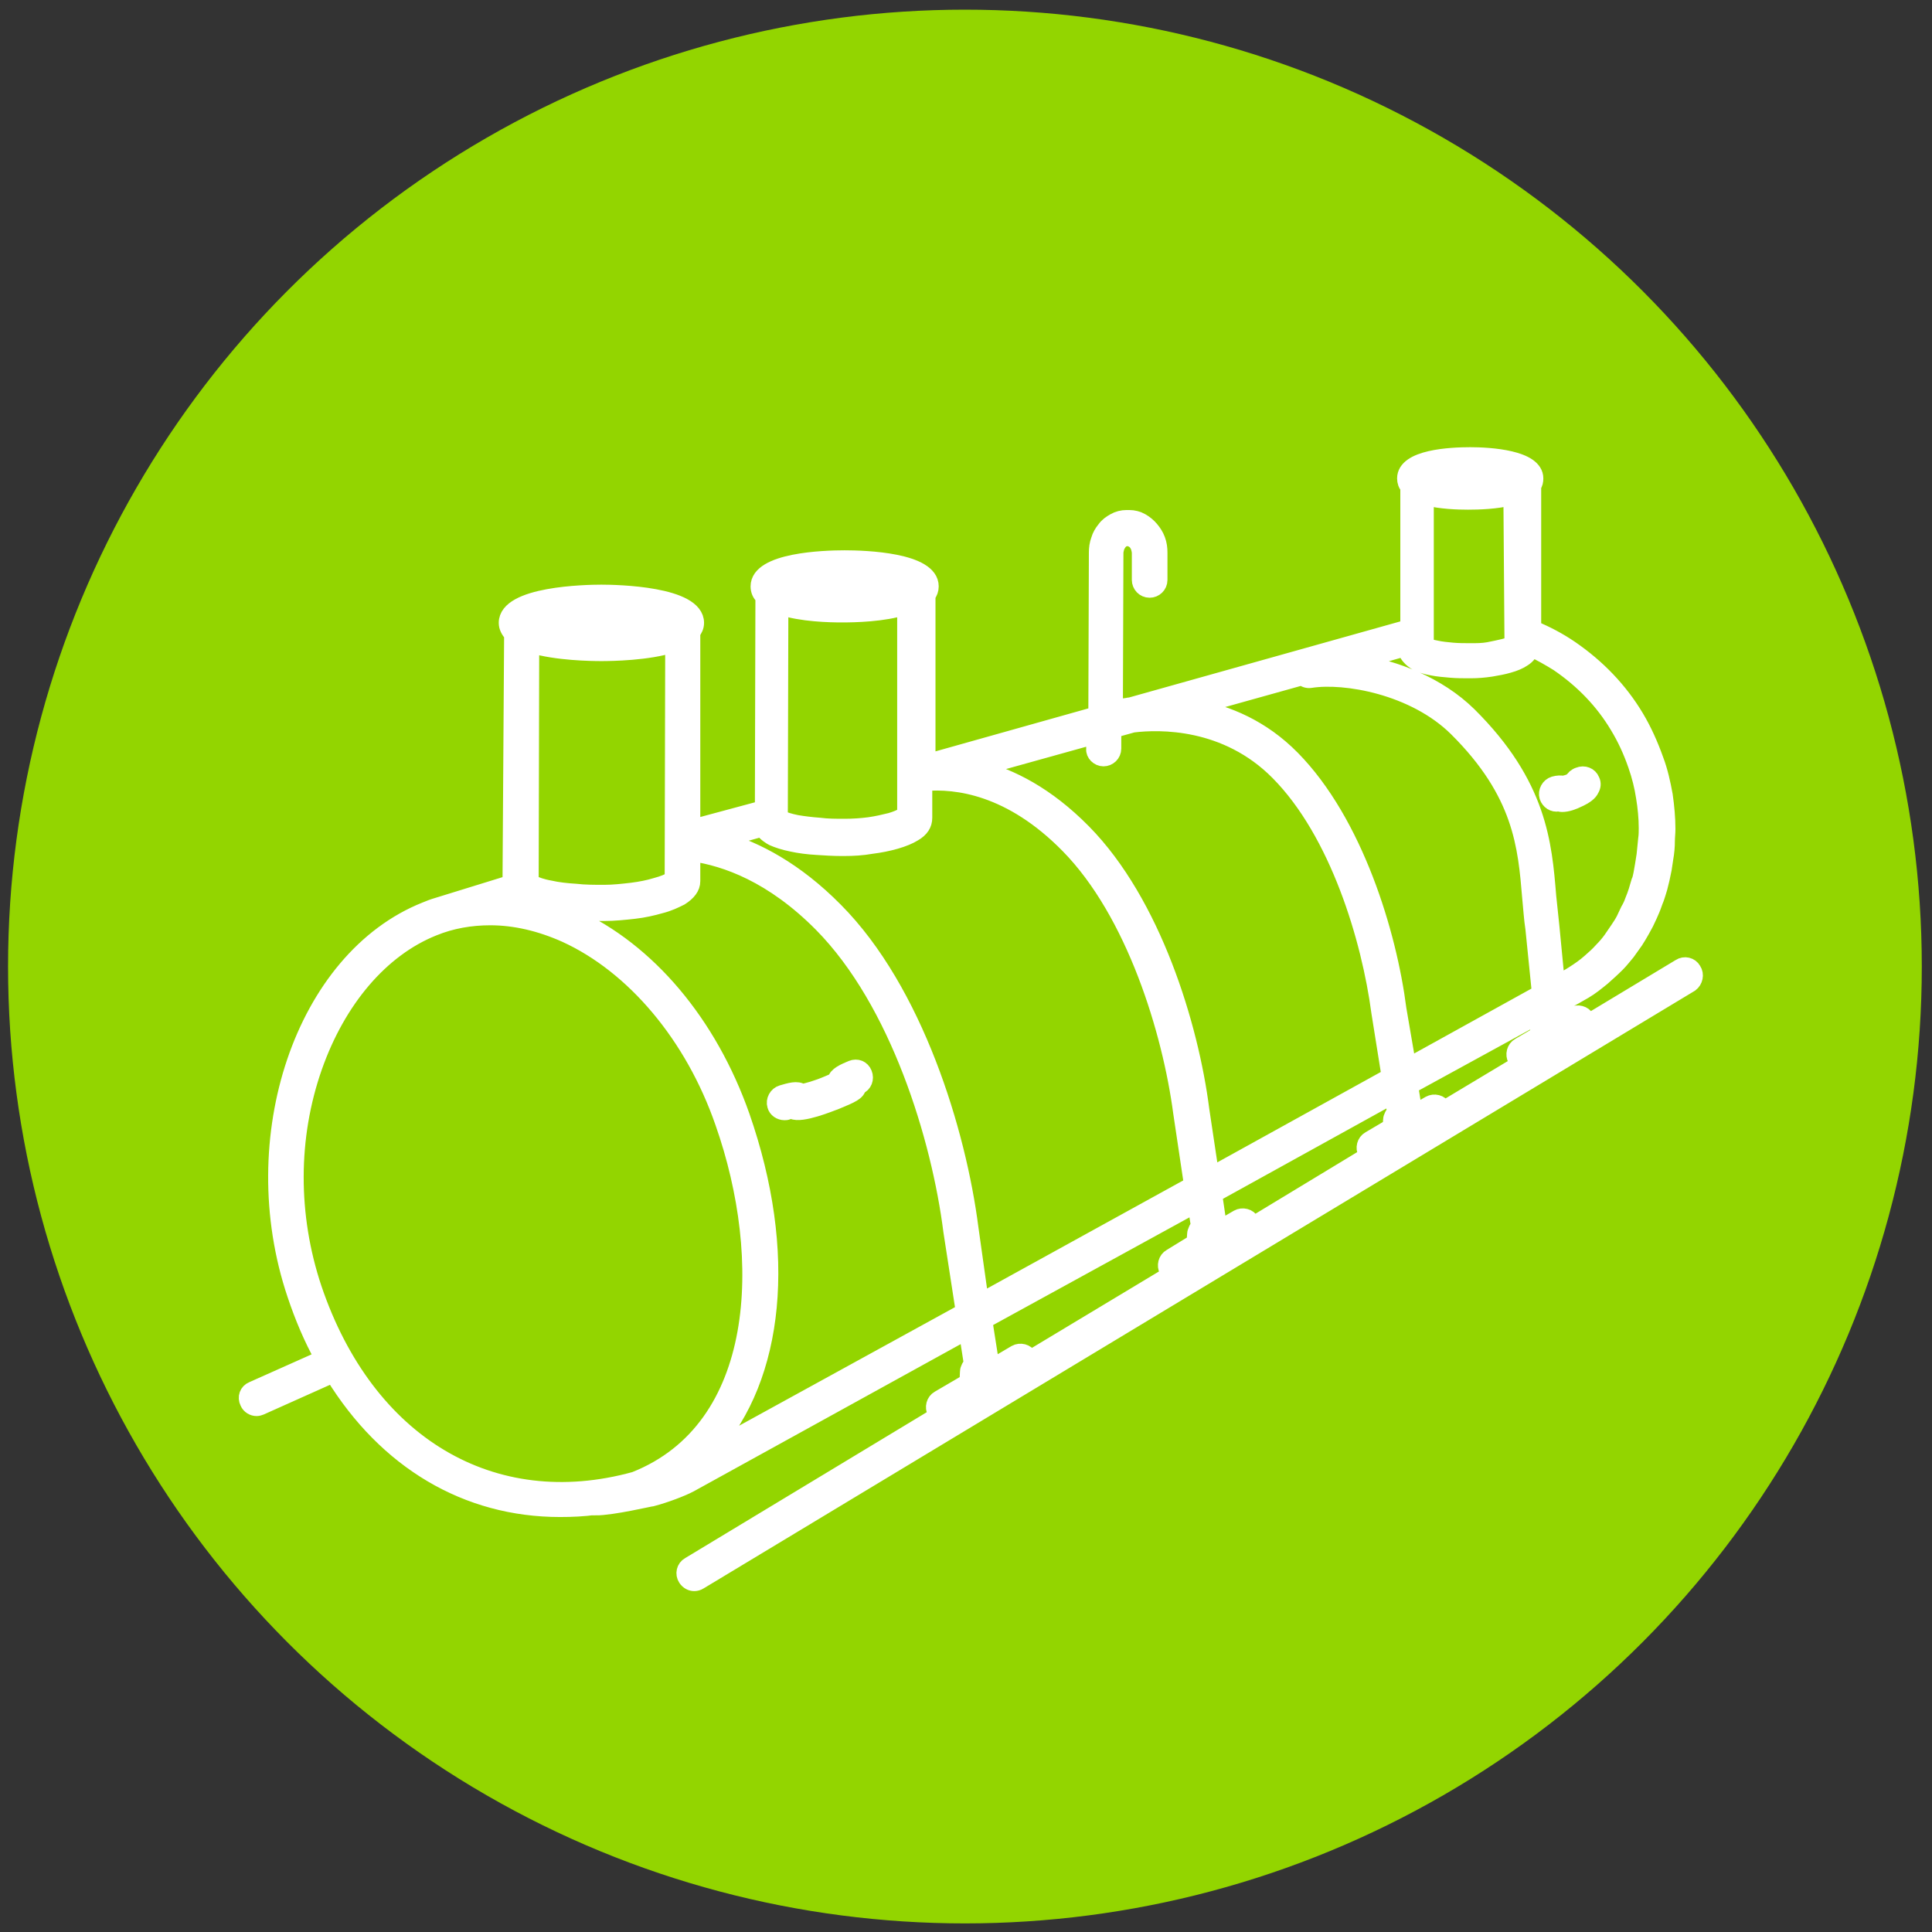 <?xml version="1.0" encoding="utf-8"?>
<!-- Generator: Adobe Illustrator 24.0.2, SVG Export Plug-In . SVG Version: 6.00 Build 0)  -->
<svg version="1.1" xmlns="http://www.w3.org/2000/svg" xmlns:xlink="http://www.w3.org/1999/xlink" x="0px" y="0px"
	 viewBox="0 0 359.8 359.8" style="enable-background:new 0 0 359.8 359.8;" xml:space="preserve">
<rect x="0" y="0" width="359.8" height="359.8" fill="#333333" stroke="none"/>
<style type="text/css">
	.st0{display:none;fill:#3DB3E3;}
	.st1{display:none;fill:#0055B8;}
	.st2{fill:#93D500;}
	.st3{display:none;}
	.st4{display:inline;}
	.st5{fill:#FFFFFF;}
	.st6{display:inline;fill:#FFFFFF;stroke:#FFFFFF;stroke-width:2.835;stroke-miterlimit:10;}
	.st7{fill:#FFFFFF;stroke:#FFFFFF;stroke-width:2.835;stroke-miterlimit:10;}
	.st8{fill:#3DB3E3;}
</style>
<g id="Layer_5">
	<circle class="st0" cx="179.7" cy="180" r="178.2"/>
	<circle class="st1" cx="179.7" cy="180" r="178.2"/>
	<circle class="st2" cx="179.7" cy="180" r="178.2"/>
</g>
<g id="Layer_1" class="st3">
	<g class="st4">
		<path class="st5" d="M195.3,255.6c0-0.5-0.1-1-0.4-1.5l0-0.5l-0.4,0c-0.4-0.4-1-0.7-1.6-0.7c-0.6,0-1.1,0.2-1.6,0.5l-0.6,0l0,0.7
			c-0.3,0.4-0.4,0.8-0.4,1.3c0,1.4,1.1,2.6,2.5,2.6h0c0.7,0,1.3-0.3,1.8-0.7C195,256.9,195.2,256.3,195.3,255.6z"/>
		<path class="st5" d="M215.8,253.7c-0.7,0-1.3,0.3-1.8,0.7c-0.5,0.5-0.7,1.1-0.8,1.8c0,1.4,1.1,2.6,2.5,2.6h0
			c0.7,0,1.3-0.3,1.8-0.7c0.5-0.5,0.7-1.1,0.8-1.8C218.4,254.9,217.3,253.7,215.8,253.7z"/>
		<path class="st5" d="M204.7,240.2c-0.7,0-1.3,0.2-1.8,0.7c-0.5,0.5-0.7,1.1-0.8,1.8c0,1.4,1.1,2.6,2.5,2.6h0
			c0.6,0,1.3-0.2,1.8-0.7c0.5-0.5,0.7-1.1,0.8-1.8C207.2,241.4,206.1,240.3,204.7,240.2z"/>
		<path class="st5" d="M203.9,266.6c-0.7,0-1.3,0.3-1.7,0.7c-0.5,0.5-0.8,1.1-0.8,1.8c0,0.7,0.2,1.3,0.7,1.8
			c0.5,0.5,1.1,0.8,1.8,0.8h0c0.7,0,1.3-0.3,1.7-0.7c0.5-0.5,0.8-1.1,0.8-1.8C206.5,267.8,205.4,266.7,203.9,266.6z"/>
		<path class="st5" d="M196.5,243.8c-0.7,0-1.4,0.3-1.9,0.8c-0.9,0.9-0.9,2.4-0.1,3.4c0.5,0.6,1.2,0.9,1.9,0.9h0
			c0.7,0,1.4-0.3,1.8-0.8c0.9-0.9,0.9-2.4,0.1-3.4C197.9,244.2,197.2,243.8,196.5,243.8z"/>
		<path class="st5" d="M212.3,262.9L212.3,262.9h-0.1c-0.7,0-1.3,0.3-1.8,0.8c-0.9,0.9-0.9,2.4-0.1,3.4c0.5,0.6,1.1,0.9,1.9,0.9h0
			c0.7,0,1.4-0.3,1.8-0.8c0.9-0.9,0.9-2.4,0.1-3.4C213.7,263.3,213,263,212.3,262.9z"/>
		<path class="st5" d="M212.6,249.4L212.6,249.4c0.7,0,1.4-0.3,1.8-0.8c0.8-0.9,0.9-2.2,0.3-3.1l0-0.5l-0.4,0
			c-0.5-0.4-1.1-0.7-1.7-0.7c-0.6,0-1.2,0.2-1.6,0.6h-0.5l0,0.6c-0.6,0.9-0.5,2.1,0.2,3C211.2,249,211.8,249.4,212.6,249.4z"/>
		<path class="st5" d="M196.2,262.5l-0.3,0c-1.4,0-2.5,1.1-2.5,2.5c0,0.7,0.2,1.3,0.7,1.8c0.5,0.5,1.1,0.8,1.8,0.8h0
			c1.4,0,2.5-1.1,2.5-2.5c0-0.7-0.2-1.3-0.7-1.8C197.3,262.9,196.8,262.6,196.2,262.5z"/>
		<path class="st5" d="M131.9,94.9c-0.9-1-1.9-1.1-2.2-1.2c-0.1,0-0.2,0-0.4,0l0-0.3l-1.8,0l-0.2,0c-0.1,0-0.6,0.1-1.2,0.4
			c-0.2,0.1-0.4,0.2-0.6,0.4c-0.8,0.6-1.3,1.3-1.6,2.3c0,0.1-0.1,0.2-0.1,0.3c0,0.1-0.1,0.2-0.1,0.3c0,0.1,0,0.2-0.1,0.3
			c-0.1,0.4-0.1,0.7-0.1,1.1c0,0.4,0,0.9,0.1,1.2c0,0.2,0.1,0.4,0.2,0.6c0.1,0.2,0.1,0.4,0.2,0.6c0.1,0.2,0.1,0.3,0.2,0.5
			c0.1,0.2,0.2,0.3,0.3,0.5c0.1,0.1,0.1,0.2,0.2,0.3c0.2,0.2,0.4,0.4,0.5,0.5c0.1,0.1,0.3,0.2,0.4,0.3c0.1,0.1,0.2,0.1,0.4,0.2
			c0.8,0.4,1.4,0.4,1.6,0.4l1.2,0l0.7,0.1l0,0.1l1-0.1l1.1-0.5c0.3-0.3,0.5-0.6,0.7-0.8c0.3-0.5,0.5-1,0.6-1.6
			c0.2-0.6,0.3-1.2,0.3-1.7C133.4,96.9,132.6,95.6,131.9,94.9z"/>
	</g>
	<g class="st4">
		<path class="st5" d="M204.3,232.5l-0.2,0h0h0c-11.8,0-21.5,10.4-21.6,23.2c-0.1,6.2,2.1,12,6.1,16.4c4.1,4.5,9.5,7.1,15.3,7.1
			l0.2,0c11.8,0,21.5-10.4,21.6-23.2c0.1-6.2-2.1-12-6.1-16.4C215.6,235.1,210.1,232.6,204.3,232.5z M204,275.5c0,0-0.1,0-0.1,0
			c-9.8-0.1-17.7-8.9-17.7-19.7c0.1-10.8,8.1-19.4,17.9-19.4c0,0,0.1,0,0.1,0c9.8,0.1,17.7,8.9,17.7,19.7
			C221.8,266.8,213.8,275.5,204,275.5z"/>
		<path class="st5" d="M266,293.8c-0.8-1.4-1.9-1.8-1.9-1.8s-0.1,0-0.2,0l0.1,0c0,0-0.1,0-0.3,0c-0.1,0-0.3,0-0.4,0l0,0l-6.5-0.8
			l0.2-0.5l-0.2-14.6l0-0.4l-0.6-1.7l-5.6-182.9l0-0.5l-0.2-0.4l0-0.1c-0.2-0.5-0.6-1-1.2-1.5c-0.6-0.8-1.3-1.5-2.1-2.2
			c-1.2-1.1-2.4-2.1-3.6-3.1c-1.8-1.4-3.8-2.8-5.9-4.1c-9.9-6.3-26-13.3-49.8-14.3v-0.6c2.5-0.9,3-2.3,3-3.3v-0.7l0,0
			c0-0.6-0.2-1.4-1.1-2.2c-0.2-0.7-0.7-1.6-2.1-2.3c-0.2-0.4-0.7-1-1.8-1.6c-1-0.6-2.6-0.9-4.2-0.9c-1.6,0-3.2,0.3-4.2,0.9
			c-1.1,0.6-1.6,1.1-1.8,1.6c-1.3,0.7-1.9,1.5-2.1,2.2c-0.9,0.8-1.1,1.6-1.1,2.2V61c0,1,0.6,2.4,3.1,3.3l0,0.6
			c-5.5,0.2-10.8,0.8-15.9,1.7l0-2c1.9-1,2.9-2.2,3-3.7c0-0.2,0-0.3,0-0.5c0-0.7-0.1-1.8-1.1-2.9c-0.4-0.4-0.8-0.8-1.3-1.1V56
			l-0.3-0.5c-0.7-1.1-3.2-2.1-3.3-2.1c-2.1-0.9-4.9-1.9-10.2-2c-6.5-0.2-9.8,1.1-12,2.2c-2.2,1.2-2.5,1.7-2.6,2l-0.1,0.2
			c-1.1,0.9-1.8,1.9-1.9,3.1c0,0.1,0,0.2,0,0.4c0,0,0,0,0,0c-0.1,1.1,0.3,2.7,2.5,4.2l-0.3,12.2c-9.8,5.1-15.4,10.4-17.6,12.8
			c-0.8,0.6-1.2,1.2-1.4,1.9l-0.2,0.3l-5.3,183l-0.9,1.6l-0.5,15.8l0.6,0.7c0.8,0.8,1.5,1.4,2.2,1.9c0.7,0.5,1.4,1,2.2,1.4
			c1.4,0.8,2.9,1.5,4.6,2.2c1.6,0.6,3.2,1.2,4.6,1.6c1.1,0.3,2.1,0.6,3.1,0.8c0.5,0.1,1,0.2,1.5,0.4c6.8,1.8,13.7,2.7,19,3.3
			c6.7,0.7,13.3,1,19,1.2c6.2,0.2,12.3,0.3,19,0.3c2,0,3.9,0,5.9,0c1.3,0,2.6,0,3.9,0c3,0,6.1,0,9.2-0.1c7.6-0.3,13.5-0.6,19-1.2
			c7-0.7,12.5-1.6,17.7-3c1.8,1.2,3.8,1.9,5.2,2.1l1.2,0.2l0.1,0l0.1,0l17.2,2.2l0,0c0,0,0.1,0,0.1,0c0.4,0,1.2-0.1,1.9-0.5
			c0.9-0.5,2.4-1.8,3.1-4.3C267.3,297.3,266.8,295.1,266,293.8z M244.9,288.2l-0.1-5.9c2.1-0.6,3.3-1.2,3.3-1.2
			c2-0.9,3.5-1.8,4.6-2.7l0.3,11.6c-0.2,0.2-0.4,0.4-0.6,0.5l-6.4-0.7l-0.1,0l-0.1,0l-0.6,0c-0.4-0.3-0.4-0.9-0.4-0.9l0,0l0,0l0-0.5
			L244.9,288.2L244.9,288.2z M240.4,103.4l0-2.7l0,0l0,0c-0.3-7.3-4.6-8.5-7.2-8.5l-0.1,0l-0.1,0c-0.3,0-1.4,0.1-1.6,0.1l-0.1,0
			l-0.1,0l-1.1,0.1l0,0l0,0l-2.6,0.4l-1.3,0.2l-0.6,0.6c-0.2,0.1-0.4,0.3-0.5,0.5c-0.2,0.2-0.5,0.5-0.7,0.9c-0.8,1.4-1.1,3-0.9,5.1
			c0.2,2,0.5,3.1,1.3,4.2l0.1,0.2l0.2,0.2c0.5,0.6,0.8,0.8,0.9,0.9c0.3,0.2,0.8,0.6,1.6,0.8l3.9,175.6c-7.9,1.3-21,2.7-49.7,2.7
			c0,0,0,0-0.1,0c-40.3,0-53-3.8-59.8-5.8c-0.6-0.2-1.1-0.3-1.7-0.5c-5.9-1.7-8-3.7-8.6-4.5l5-181.8c0.2-0.3,0.4-0.5,0.7-0.7
			c2.9-1.7,15.1-6,64.4-6c51.1,0,62.4,4.7,64.8,6.2c0.1,0.2,0.3,0.3,0.4,0.4l5.3,182.1c-0.4,0.7-1.8,2.3-5.5,3.9
			c0,0-0.7,0.3-1.8,0.7l-4.2-173.7l0-1.1L240.4,103.4L240.4,103.4z M179.3,62.2c0.5-0.1,1.3-0.2,2.3-0.2c1,0,1.8,0.1,2.3,0.2v1.3
			c-1.6,0-3.1,0-4.7,0L179.3,62.2z M136.1,60.3c0.1-0.1,0.3-0.2,0.6-0.3c1.5-0.7,4.1-1.7,9.6-1.5c4.4,0.1,6.6,0.9,8.3,1.5
			c0.5,0.2,0.9,0.4,1.2,0.6v3.4l0.1,7.5c-0.1,0.1-0.2,0.2-0.4,0.3c-4.5,2.8-16.3,5.2-19.9,5.4c0,0,0,0,0,0L136.1,60.3z M135.9,80.9
			c4.1-0.2,16.5-2.7,21.7-6c1.7-1.1,2.1-2.6,2.1-2.9l0-0.2l0-1.4l1.8-0.3l2.3-0.3c5.8-0.8,11.8-1.3,18-1.3c0,0,0,0,0.1,0
			c6.2,0,12.2,0.4,18,1.3l0.8,0.1c0.5,0.1,1,0.1,1.4,0.2l2.3,0.4l4.2,0.9c0.9,0.2,1.7,0.4,2.5,0.6c0.2,0.1,0.4,0.1,0.6,0.2
			c12.7,3.4,21.7,8.5,27.4,12.7c-11.4-2.4-31.1-3.7-57.5-3.7c-26.3,0-45.9,1.3-57.3,3.7c1.7-1.2,3.5-2.4,5.6-3.6
			c0.8-0.5,1.6-0.9,2.5-1.4c0.5,0.5,1.3,1,3,1C135.5,80.9,135.7,80.9,135.9,80.9z M219.4,300c-5.5,0.5-11.2,0.9-18.8,1.1
			c-4.3,0.2-8.7,0.1-12.9,0.1c-2,0-4,0-5.9,0c-6.7,0-12.7-0.1-18.8-0.3c-5.6-0.2-12.2-0.5-18.8-1.2c-5.1-0.5-11.9-1.4-18.4-3.2
			c-0.5-0.1-1.1-0.3-1.6-0.4c-1-0.2-1.9-0.5-2.9-0.8c-1.3-0.4-2.9-0.9-4.4-1.5c-1.5-0.6-2.9-1.3-4.1-2c-0.6-0.4-1.3-0.8-1.9-1.2
			c-0.5-0.4-0.9-0.7-1.2-1l0.4-12.1c1.6,1.3,4.4,2.9,8.9,4.2c0.5,0.1,1,0.3,1.6,0.5c7,2.1,20.1,6,60.9,6c0,0,0,0,0.1,0
			c28.3,0,41.7-1.4,49.8-2.7l0.1,3l0,0.1l0,0.1l0,0.3c0,3.7,1,6.5,2.6,8.6C229.8,298.7,225.1,299.4,219.4,300z M258.2,297.4
			c-0.4,1.5-0.3,2.7-0.2,3.7l-13.4-1.7l-1.2-0.2c0,0-1.9-0.3-3.9-1.6l-0.3-1.2c-0.3,0.1-0.5,0.2-0.8,0.2c-1.6-1.5-3-3.9-2.9-7.6
			l0-0.5l-4.1-183.4l0-2.9l-2.7,0.3c-0.1,0-0.1,0-0.3-0.2c-0.1-0.1-0.2-0.2-0.3-0.3c-0.3-0.4-0.5-0.9-0.6-2.4
			c-0.2-1.6,0.1-2.4,0.4-2.9c0.1-0.1,0.1-0.1,0.2-0.2c0,0,0.1-0.1,0.1-0.1l2.6-0.4l1.1-0.1c0.2,0,1.2-0.1,1.5-0.1
			c2.8,0.1,3.4,2.1,3.5,4.9l0,2.7l0,1.2l4.5,183.6l0,0.5c0,0-0.1,3.8,3.4,4.7l1.1,0.1l13.4,1.6C258.7,295.8,258.4,296.5,258.2,297.4
			z"/>
	</g>
</g>
<g id="Layer_1_copy" class="st3">
	<path id="Cover_Outline_1_" class="st6" d="M204.1,236.3c0,0,0.1,0,0.1,0c9.8,0.1,17.7,8.9,17.7,19.7c-0.1,10.8-8.1,19.4-17.9,19.4
		c0,0-0.1,0-0.1,0c-9.8-0.1-17.7-8.9-17.7-19.7C186.3,245,194.3,236.3,204.1,236.3 M204.1,232.5L204.1,232.5L204.1,232.5
		c-11.8,0-21.5,10.4-21.7,23.2c-0.1,6.2,2.1,12,6.1,16.4c4.1,4.5,9.5,7.1,15.3,7.1l0.2,0c11.8,0,21.5-10.4,21.6-23.2
		c0.1-6.2-2.1-12-6.1-16.4c-4.1-4.5-9.5-7.1-15.3-7.1L204.1,232.5L204.1,232.5z"/>
	<path class="st6" d="M267.6,299.9l-17.1-2.2l-1.3-0.2c-0.1,0-0.5-0.1-1-0.3c2.2-1.1,5.2-2.5,6.1-3.2c0.6-0.5,1.4-1.1,2.2-2l0.2-0.3
		l0.3-1l-0.2-14.6l0-0.4l-0.6-1.7l-5.6-182.9l0-0.5l-0.2-0.4l0-0.1c-0.2-0.5-0.6-1-1.2-1.5c-0.6-0.8-1.3-1.5-2.1-2.2
		c-1.2-1.1-2.4-2.1-3.6-3.1c-1.8-1.4-3.8-2.8-5.9-4.1c-9.5-6-24.7-12.7-46.8-14.2l0-0.6c0-0.8-0.3-1.9-1.9-2.8
		c-0.3-0.2-0.7-0.4-1.1-0.5l0-0.3c0-0.4,0-1.3-2-2.3c-1-0.6-2.6-0.9-4.2-0.9c-1.6,0-3.2,0.3-4.2,0.9c-2,1-2,1.9-2,2.3l0,0.3
		c-0.4,0.2-0.8,0.3-1.1,0.5c-1.6,0.9-1.9,2-1.9,2.8V65c-4.4,0.3-8.7,0.8-12.8,1.5l0-2c1.9-1,2.9-2.2,3-3.7c0.1-0.7-0.1-1.8-1-2.9
		c-0.4-0.4-0.9-0.8-1.4-1.2V56l-0.3-0.5c-0.7-1.1-3.2-2.1-3.3-2.1c-2.1-0.9-4.9-1.9-10.2-2c-6.5-0.2-9.8,1.1-12,2.2
		c-2.2,1.2-2.5,1.7-2.6,2l-0.2,0.4v0.4c-1.1,0.8-1.7,1.8-1.9,3c-0.1,1.1,0.3,2.7,2.5,4.1l-0.3,12.2c-9.8,5.1-15.4,10.4-17.6,12.8
		c-0.8,0.6-1.2,1.2-1.4,1.9l-0.2,0.3l-5.3,183l-0.9,1.6l-0.5,15.8l0.6,0.7c0.8,0.8,1.5,1.4,2.2,1.9c0.7,0.5,1.4,1,2.2,1.4
		c1.4,0.8,2.9,1.5,4.6,2.2c1.6,0.6,3.2,1.2,4.6,1.6c1.1,0.3,2.1,0.6,3.1,0.8c0.5,0.1,1,0.2,1.5,0.4c6.8,1.8,13.7,2.7,19,3.3
		c6.7,0.7,13.3,1,19,1.2c6.2,0.2,12.3,0.3,19,0.3c2,0,3.9,0,5.9,0c1.3,0,2.6,0,3.9,0c3,0,6.1,0,9.2-0.1c7.6-0.3,13.5-0.6,19-1.2
		c7.4-0.7,13.1-1.7,18.6-3.2c0.4-0.1,2.7-0.8,5.2-1.6c1.7,1.3,3.6,2,5,2.2l1.2,0.2c0,0,0.1,0,0.1,0l17.2,2.2c0.1,0,0.2,0,0.2,0
		c0.9,0,1.8-0.7,1.9-1.6C269.3,301,268.6,300,267.6,299.9z M244.5,294.7c-1-1.2-1.8-3-1.7-5.6c0-0.1,0-0.1,0-0.2l0-0.4l-0.1-5.6
		l2.3-0.7c1.7-0.5,4.6-1.6,6.3-2.7c0.5-0.3,1-0.7,1.4-1l0.3,11.6c-0.3,0.3-0.6,0.5-1,0.8C251.3,291.4,247.3,293.4,244.5,294.7z
		 M157.5,74.9c1.7-1.1,2.1-2.6,2.1-2.9l0-1.6l1.8-0.3l2.3-0.3c4-0.6,8.2-1,12.4-1.1c0,0,0.1,0,0.1,0c1.8-0.1,3.6-0.1,5.4-0.1
		c0,0,0,0,0.1,0c1.7,0,3.3,0,5,0.1c0,0,0.2,0,0.3,0c4.3,0.2,8.6,0.6,12.7,1.2l0.8,0.1c0.5,0.1,1,0.1,1.4,0.2l2.3,0.4l4.2,0.9
		c0.9,0.2,1.7,0.4,2.5,0.6c0.2,0.1,0.4,0.1,0.6,0.2c12.7,3.4,21.7,8.5,27.4,12.7c-11.4-2.4-31.1-3.7-57.5-3.7
		c-26.3,0-45.9,1.3-57.3,3.7c1.7-1.2,3.5-2.4,5.6-3.6c0.8-0.5,3.8-0.4,5.5-0.4c0.2,0,0.3,0,0.5,0C139.9,80.7,152.4,78.2,157.5,74.9z
		 M146.5,57.4c4.2,0.2,7.2,0.8,9.3,1.5v5.1l0.1,7.5c-0.1,0.1-0.2,0.2-0.4,0.3c-4.5,2.8-16.3,5.2-19.9,5.4c0,0,0,0,0,0l0.3-13.2
		l0.1-5.5C138.2,57.7,141.7,57.2,146.5,57.4z M116.5,91.8c0.2-0.3,0.4-0.5,0.7-0.7c2.9-1.7,15.1-6,64.4-6c51.1,0,62.4,4.7,64.8,6.2
		c0.1,0.2,0.3,0.3,0.4,0.4l5.3,182.1c-0.3,0.5-1.1,1.4-2.8,2.5c-1.3,0.8-3.8,1.9-5.3,2.3l-1.4,0.4l-3.9-172.5l0-2.7
		c-0.1-1.4-0.2-5.7-5.2-6.5c-0.1,0-0.5,0-2.5,0.2c-1,0.1-1.8,1-1.7,2.1c0.1,1,1,1.8,2.1,1.7c0.7-0.1,1.6-0.1,1.9-0.1
		c1.1,0.2,1.7,0.5,1.8,2.8l0,2.7l3.9,173.5c-1.5,0.4-6,1.4-6.5,1.5c-9,1.5-21.4,2.9-50.7,2.9c0,0,0,0-0.1,0c-40.3,0-53-3.8-59.8-5.8
		c-0.6-0.2-1.1-0.3-1.7-0.5c-5.8-1.7-7.9-3.7-8.6-4.5L116.5,91.8z M237.4,296.8c-5.3,1.4-10.8,2.4-18,3.1
		c-5.5,0.5-11.2,0.9-18.8,1.1c-4.3,0.2-8.7,0.1-12.9,0.1c-2,0-4,0-5.9,0c-6.7,0-12.7-0.1-18.8-0.3c-5.6-0.2-12.2-0.5-18.8-1.2
		c-5.1-0.5-11.9-1.4-18.4-3.2c-0.5-0.1-1.1-0.3-1.6-0.4c-1-0.2-1.9-0.5-2.9-0.8c-1.3-0.4-2.9-0.9-4.4-1.5c-1.5-0.6-2.9-1.3-4.1-2
		c-0.6-0.4-1.3-0.8-1.9-1.2c-0.5-0.4-0.9-0.7-1.2-1l0.4-12.1c1.6,1.3,4.4,2.9,8.9,4.2c0.5,0.1,1,0.3,1.6,0.5c7,2.1,20.1,6,60.9,6
		c0,0,0,0,0.1,0c29.5,0,42.1-1.4,51.3-3c0.6-0.1,4-0.9,5.9-1.4l0.1,4.7c0,0,0,0.1,0,0.1l0,0.4c0,2.8,0.7,5,1.7,6.7
		C239.2,296.3,237.7,296.8,237.4,296.8z"/>
	<g class="st4">
		<path class="st7" d="M196.1,246.1c0.1-0.1,0.1-0.1,0.2-0.1l-0.1-1.3c-0.4,0-0.8,0.2-1.1,0.5c-0.6,0.6-0.6,1.6-0.1,2.2
			c0.3,0.4,0.8,0.6,1.3,0.6c0,0,0,0,0,0l0-1.3c-0.1,0-0.2-0.1-0.3-0.1C196,246.5,196,246.2,196.1,246.1z"/>
		<path class="st7" d="M196.4,244.7l0,1.3c0.1,0,0.2,0.1,0.3,0.1c0.1,0.2,0.1,0.4,0,0.6c-0.1,0.1-0.2,0.1-0.3,0.1c0,0,0,0,0,0
			c0,0,0,0,0,0l0,1.3c0,0,0,0,0,0c0.5,0,0.9-0.2,1.3-0.6c0.6-0.6,0.6-1.6,0.1-2.2C197.4,244.9,197,244.7,196.4,244.7z"/>
		<path class="st7" d="M204,267.5l0,1.3c0.2,0,0.4,0.2,0.4,0.4c0,0.1,0,0.2-0.1,0.3c-0.1,0.1-0.2,0.1-0.2,0.1v1.3
			c0.5,0,0.9-0.2,1.2-0.5c0.3-0.3,0.5-0.7,0.5-1.2c0-0.4-0.2-0.9-0.5-1.2C204.9,267.7,204.5,267.5,204,267.5z"/>
		<path class="st7" d="M213.9,248c0.2-0.2,0.4-0.5,0.4-0.8h-1.5c-0.1,0-0.1,0.1-0.2,0.1l0,1.3C213.2,248.5,213.6,248.3,213.9,248z"
			/>
		<path class="st7" d="M203.6,269.2c0-0.1,0-0.2,0.1-0.3c0.1-0.1,0.1-0.1,0.2-0.1l-0.1-1.3c-0.4,0-0.8,0.2-1.1,0.5
			c-0.3,0.3-0.5,0.7-0.5,1.2c0,0.9,0.7,1.7,1.7,1.8l0-1.1l0-0.2C203.7,269.6,203.6,269.4,203.6,269.2z"/>
		<path class="st7" d="M195.8,263.3c-0.9,0-1.7,0.7-1.7,1.6c0,0.5,0.2,0.9,0.5,1.2c0.3,0.3,0.6,0.5,1,0.5l0.1-1.3
			c-0.1,0-0.1,0-0.2-0.1c-0.1-0.1-0.1-0.2-0.1-0.3c0-0.2,0.2-0.4,0.4-0.4c0,0,0,0,0,0h0l0,0v0l0,0c0.1,0,0.2,0.1,0.2,0.1
			c0.1,0.1,0.1,0.2,0.1,0.3c0,0.2-0.2,0.4-0.4,0.4l0,0.1l0.2,1.2c0.8-0.1,1.4-0.8,1.5-1.6c0-0.4-0.1-0.9-0.5-1.2
			C196.8,263.5,196.3,263.3,195.8,263.3z"/>
		<path class="st7" d="M191,255.9c0.1,0.7,0.8,1.3,1.6,1.4l0.1-1.3c-0.1,0-0.1,0-0.2-0.1H191z"/>
		<polygon class="st7" points="212.6,247.3 212.6,247.3 212.6,247.3 212.6,247.4 		"/>
		<path class="st7" d="M192.7,256v1.3c0.5,0,0.9-0.2,1.2-0.5c0.2-0.2,0.4-0.5,0.5-0.9H193C192.9,255.9,192.8,256,192.7,256z"/>
		<path class="st7" d="M215.9,254.5l0,1.3c0.2,0,0.4,0.2,0.4,0.4c0,0.1,0,0.2-0.1,0.3c-0.1,0.1-0.2,0.1-0.3,0.1l0,1.3
			c0.5,0,0.9-0.2,1.2-0.5c0.3-0.3,0.5-0.7,0.5-1.2C217.6,255.3,216.8,254.5,215.9,254.5z"/>
		<path class="st7" d="M210.9,266.6c0.3,0.3,0.7,0.5,1.1,0.6l0.2-1.3c-0.1,0-0.2-0.1-0.3-0.1c-0.1-0.2-0.1-0.4,0-0.6
			c0.1-0.1,0.2-0.1,0.3-0.1c0,0,0,0,0,0h0c0,0,0,0,0,0v-1.3c-0.5,0-1,0.2-1.3,0.6C210.4,265,210.4,265.9,210.9,266.6z"/>
		<path class="st7" d="M212.3,263.8l0,1.3c0.1,0,0.2,0.1,0.3,0.1c0.1,0.2,0.1,0.4,0,0.6c-0.1,0.1-0.2,0.1-0.3,0.1l0,1.3
			c0.5,0,0.9-0.2,1.2-0.6c0.6-0.6,0.6-1.6,0.1-2.2C213.3,264,212.8,263.8,212.3,263.8z"/>
		<path class="st7" d="M212.6,248.5l0-1.3c-0.1,0-0.2,0-0.2-0.1h-1.5c0.1,0.3,0.2,0.5,0.4,0.7C211.6,248.3,212.1,248.5,212.6,248.5z
			"/>
		<path class="st7" d="M202.9,242.8c0,0.9,0.7,1.7,1.7,1.7l0-1.3c-0.2,0-0.4-0.2-0.4-0.4c0-0.1,0-0.2,0.1-0.3
			c0.1-0.1,0.2-0.1,0.3-0.1v-1.3c-0.5,0-0.9,0.2-1.2,0.5C203.1,241.9,202.9,242.3,202.9,242.8z"/>
		<path class="st7" d="M215.4,256.2c0-0.1,0-0.2,0.1-0.3c0,0,0.1-0.1,0.2-0.1l-0.2-1.3c-0.3,0.1-0.6,0.2-0.9,0.5
			c-0.3,0.3-0.5,0.7-0.5,1.2c0,0.9,0.7,1.7,1.6,1.8l0.1-1.3C215.6,256.6,215.4,256.4,215.4,256.2z"/>
		<path class="st7" d="M204.7,241.1l0,1.3c0.2,0,0.4,0.2,0.4,0.4c0,0.1,0,0.2-0.1,0.3c-0.1,0.1-0.2,0.1-0.3,0.1l0,1.3
			c0.5,0,0.9-0.2,1.2-0.5c0.3-0.3,0.5-0.7,0.5-1.2C206.4,241.9,205.6,241.1,204.7,241.1z"/>
		<path class="st7" d="M195.3,255.6c0-0.5-0.1-1-0.4-1.5l-0.2-0.3l-0.2-0.2c-0.4-0.4-1-0.7-1.6-0.7c-0.6,0-1.1,0.2-1.6,0.5l-0.3,0.3
			l-0.3,0.4c-0.3,0.4-0.4,0.8-0.4,1.3c0,1.4,1.1,2.6,2.5,2.6h0c0.7,0,1.3-0.3,1.8-0.7C195,256.9,195.2,256.3,195.3,255.6z"/>
		<path class="st7" d="M215.8,253.7c-0.7,0-1.3,0.3-1.8,0.7c-0.5,0.5-0.7,1.1-0.8,1.8c0,1.4,1.1,2.6,2.5,2.6h0
			c0.7,0,1.3-0.3,1.8-0.7c0.5-0.5,0.7-1.1,0.8-1.8C218.4,254.9,217.3,253.7,215.8,253.7z"/>
		<path class="st7" d="M204.7,240.2c-0.7,0-1.3,0.2-1.8,0.7c-0.5,0.5-0.7,1.1-0.8,1.8c0,1.4,1.1,2.6,2.5,2.6h0
			c0.6,0,1.3-0.2,1.8-0.7c0.5-0.5,0.7-1.1,0.8-1.8C207.2,241.4,206.1,240.3,204.7,240.2z"/>
		<path class="st7" d="M203.9,266.6c-0.7,0-1.3,0.3-1.7,0.7c-0.5,0.5-0.8,1.1-0.8,1.8c0,0.7,0.2,1.3,0.7,1.8
			c0.5,0.5,1.1,0.8,1.8,0.8h0c0.7,0,1.3-0.3,1.7-0.7c0.5-0.5,0.8-1.1,0.8-1.8C206.5,267.8,205.4,266.7,203.9,266.6z"/>
		<path class="st7" d="M196.5,243.8c-0.7,0-1.4,0.3-1.9,0.8c-0.9,0.9-0.9,2.4-0.1,3.4c0.5,0.6,1.2,0.9,1.9,0.9h0
			c0.7,0,1.4-0.3,1.8-0.8c0.9-0.9,0.9-2.4,0.1-3.4C197.9,244.2,197.2,243.8,196.5,243.8z"/>
		<path class="st7" d="M212.3,262.9L212.3,262.9h-0.1c-0.7,0-1.3,0.3-1.8,0.8c-0.9,0.9-0.9,2.4-0.1,3.4c0.5,0.6,1.1,0.9,1.9,0.9h0
			c0.7,0,1.4-0.3,1.8-0.8c0.9-0.9,0.9-2.4,0.1-3.4C213.7,263.3,213,263,212.3,262.9z"/>
		<path class="st7" d="M212.7,249.4L212.7,249.4c0.7,0,1.4-0.3,1.8-0.8c0.8-0.9,0.9-2.2,0.3-3.1l-0.2-0.3l-0.2-0.2
			c-0.5-0.4-1.1-0.7-1.7-0.7c-0.6,0-1.2,0.2-1.6,0.6l-0.3,0.2l-0.2,0.3c-0.6,0.9-0.5,2.1,0.2,3C211.3,249.1,212,249.4,212.7,249.4z
			 M212.7,247.3L212.7,247.3C212.7,247.3,212.7,247.3,212.7,247.3l0,0.1L212.7,247.3z"/>
		<path class="st7" d="M196.2,262.5l-0.3,0c-1.4,0-2.5,1.1-2.5,2.5c0,0.7,0.2,1.3,0.7,1.8c0.5,0.5,1.1,0.8,1.8,0.8h0
			c1.4,0,2.5-1.1,2.5-2.5c0-0.7-0.2-1.3-0.7-1.8C197.3,262.9,196.8,262.6,196.2,262.5z"/>
	</g>
	<ellipse class="st6" cx="130.5" cy="103.4" rx="4.2" ry="5.4"/>
</g>
<g id="Layer_4">
	<g>
		<path class="st7" d="M315.4,180.6c-0.5-0.9-1.7-1.2-2.6-0.6l-17.1,10.3c0-0.2-0.1-0.5-0.2-0.7c-0.5-0.9-1.7-1.2-2.6-0.7l-2,1.2
			l-0.3-3l0.5-0.3c1.4-0.7,2.8-1.5,4-2.2c1.2-0.7,2.3-1.6,3.4-2.5c0.9-0.8,1.8-1.6,2.7-2.5c0.7-0.7,1.3-1.5,1.9-2.2
			c0.5-0.7,1-1.4,1.5-2.1c0.4-0.6,0.8-1.3,1.2-2c0.3-0.6,0.7-1.2,1-1.9c0.3-0.6,0.6-1.3,0.9-2c0.3-0.7,0.5-1.4,0.8-2.1
			c0.2-0.6,0.4-1.2,0.6-1.9c0.1-0.5,0.3-1.1,0.4-1.6c0.1-0.6,0.3-1.3,0.4-1.9c0.1-0.7,0.2-1.4,0.3-2c0.2-1.1,0.3-2.2,0.3-3.3
			c0-0.7,0.1-1.4,0.1-2.2c0-2.1-0.2-4.2-0.5-6.3c-0.4-2.2-0.9-4.5-1.7-6.6c-1-2.8-2.2-5.5-3.7-8c-3-5-7.1-9.3-12.2-12.8
			c-2.2-1.5-4.5-2.7-6.9-3.7l0-26.5c0.3-0.4,0.4-0.9,0.4-1.4c0-3.9-8.6-4.4-12.2-4.4s-12.2,0.4-12.2,4.4c0,0.6,0.2,1.2,0.6,1.6
			l0,26.1l-51.7,14.5c-0.3,0-0.6,0.1-0.8,0.1c-0.3,0-0.6,0.2-0.8,0.3l-1.2,0.3l0.1-29c0-0.4,0.1-0.7,0.2-1.1
			c0.1-0.3,0.3-0.6,0.5-0.9c0.2-0.2,0.4-0.4,0.6-0.5c0.2-0.1,0.4-0.2,0.6-0.2l0.5,0c0,0,0,0,0,0c0.2,0,0.4,0.1,0.6,0.2
			c0.2,0.1,0.5,0.3,0.7,0.5c0.2,0.3,0.4,0.6,0.5,0.9c0.1,0.4,0.2,0.7,0.2,1.1l0,5c0,1,0.8,1.9,1.9,1.9c0,0,0,0,0,0
			c1,0,1.9-0.8,1.9-1.9l0-5.1c0-0.8-0.1-1.6-0.4-2.4c-0.3-0.8-0.7-1.4-1.2-2c-0.5-0.6-1.1-1.1-1.8-1.5c-0.7-0.4-1.5-0.6-2.3-0.6
			c0,0,0,0,0,0l-0.5,0c-0.8,0-1.6,0.2-2.3,0.6c-0.7,0.4-1.3,0.8-1.8,1.5c-0.5,0.6-0.9,1.3-1.1,2c-0.3,0.8-0.4,1.6-0.4,2.4l-0.1,30.1
			l-31.3,8.8l0-30.9c0.4-0.5,0.6-1.1,0.6-1.7c0-4.9-12.3-5.3-16.1-5.3s-16.1,0.4-16.1,5.3c0,0.8,0.3,1.5,0.9,2l-0.1,39.3L129,154
			l0-36.2c0.4-0.5,0.7-1.1,0.7-1.8c0-5.4-14.8-5.7-17.7-5.7s-17.7,0.3-17.7,5.7c0,0.8,0.4,1.5,1,2.2L95,164.4l-13.6,4.2l0,0
			c-0.7,0.2-1.5,0.5-2.2,0.8c-22.8,9.1-34.1,42.6-24.3,71.7c1.4,4.2,3.1,8.2,5.1,11.8l-13,5.8c-1,0.4-1.4,1.5-0.9,2.5
			c0.3,0.7,1,1.1,1.7,1.1c0.3,0,0.5-0.1,0.8-0.2l13.4-6c9.9,16.1,24.9,25,42.3,25c2.2,0,4.4-0.1,6.6-0.4l0,0.1
			c3.2,0,10.3-1.7,10.6-1.7c2.3-0.6,5.5-1.8,7-2.6l51.5-28.4l0.9,5.8c-0.2,0.2-0.3,0.5-0.5,0.8c-0.1,0.2-0.2,0.5-0.2,0.7l-0.1,1.9
			l-5.3,3.1c-0.9,0.5-1.2,1.7-0.7,2.6c0.1,0.2,0.2,0.3,0.4,0.5l-46.2,27.9c-0.9,0.5-1.2,1.7-0.6,2.6c0.4,0.6,1,0.9,1.6,0.9
			c0.3,0,0.7-0.1,1-0.3l184.6-111.3C315.7,182.7,316,181.5,315.4,180.6z M287.1,190.1c-0.2,0.2-0.4,0.5-0.5,0.9
			c-0.1,0.2-0.2,0.5-0.2,0.7l-0.1,1l-3.4,2c-0.9,0.5-1.2,1.7-0.7,2.6c0.2,0.3,0.4,0.5,0.7,0.7l-14,8.4c0-0.1-0.1-0.1-0.1-0.2
			c-0.5-0.9-1.7-1.2-2.6-0.7l-2.6,1.5c-0.1-0.1-0.1-0.2-0.2-0.3l-0.7-4.4L287,189L287.1,190.1z M233.1,227.4
			c-0.5-0.9-1.7-1.2-2.6-0.7l-3.1,1.8c-0.1-0.2-0.2-0.4-0.4-0.6l-0.8-5.4l33.1-18.3l0.4,2.8c-0.2,0.2-0.3,0.5-0.5,0.8
			c-0.1,0.2-0.2,0.5-0.2,0.7l-0.1,1.3l-3.9,2.3c-0.9,0.5-1.2,1.7-0.7,2.6c0.1,0.1,0.2,0.3,0.3,0.4L233.3,228
			C233.2,227.8,233.2,227.6,233.1,227.4z M260.5,187.9c-1.8-14.1-8.1-34.8-19.8-46.7c-5.7-5.8-12.2-8.4-17.9-9.5l19.7-5.5
			c0.4,0.4,1,0.6,1.6,0.5c6.3-1,19.2,1.2,27.1,9c12.1,12,12.9,21.9,13.7,31.5c0.2,1.9,0.3,3.9,0.6,5.8l1.2,11.9l-24.4,13.5
			L260.5,187.9z M281.6,119.8c-0.3,0.1-0.7,0.4-1.6,0.6c-0.8,0.2-1.8,0.4-2.8,0.6c-1.1,0.2-2.2,0.2-3.3,0.2c-1.1,0-2.3,0-3.4-0.1
			c-1.1-0.1-2.1-0.2-3-0.4c-1.1-0.2-1.6-0.4-1.9-0.5l0-27.5c2.7,0.7,5.9,0.8,7.8,0.8c2,0,5.3-0.1,8-0.8L281.6,119.8z M264,123.6
			c0.7,0.3,1.6,0.6,2.8,0.8c1,0.2,2.2,0.3,3.4,0.4c1.1,0.1,2.3,0.1,3.4,0.1c0.1,0,0.2,0,0.3,0c1.2,0,2.5-0.1,3.8-0.3
			c1.2-0.2,2.3-0.4,3.3-0.7c1.1-0.3,2-0.7,2.6-1.1c1-0.6,1.4-1.3,1.6-1.9c1.7,0.8,3.3,1.7,4.9,2.7c4.7,3.2,8.4,7.1,11.1,11.6
			c1.4,2.3,2.5,4.7,3.4,7.3c0.7,2,1.2,4,1.5,6c0.3,1.8,0.5,3.8,0.5,5.7c0,0.7,0,1.3-0.1,2c-0.1,1-0.2,2-0.3,3
			c-0.1,0.6-0.2,1.3-0.3,1.9c-0.1,0.6-0.2,1.1-0.3,1.7c-0.1,0.5-0.2,1-0.4,1.4c-0.2,0.6-0.3,1.1-0.5,1.7c-0.2,0.6-0.4,1.2-0.7,1.9
			c-0.2,0.6-0.5,1.2-0.8,1.7c-0.3,0.6-0.5,1.1-0.8,1.7c-0.3,0.6-0.7,1.2-1.1,1.8c-0.4,0.6-0.9,1.3-1.3,1.9c-0.5,0.7-1.1,1.4-1.7,2
			c-0.7,0.8-1.5,1.5-2.3,2.2c-0.9,0.8-1.9,1.5-3,2.2c-0.9,0.6-1.9,1.1-3,1.7l-1-10.4c-0.2-1.9-0.4-3.7-0.6-5.7
			c-0.8-9.8-1.7-20.8-14.8-33.8c-5.8-5.7-13.8-8.7-20.7-9.8l8.8-2.5l0,0C261.9,122.4,263.5,123.3,264,123.6z M205.5,141.3
			C205.5,141.3,205.5,141.3,205.5,141.3c1,0,1.9-0.8,1.9-1.9l0-3.4l3.6-1c4.9-0.6,17.3-0.9,27,8.9c11.1,11.2,17,31,18.8,44.6
			l1.9,11.9l-33.1,18.3l-1.8-12c-2-15.7-9-38.6-22-51.8c-6.9-7-13.6-10.3-19.3-11.8l21.2-5.9l0,2.3
			C203.6,140.4,204.5,141.3,205.5,141.3z M180.8,228.7c-2.3-17.9-10.3-44.2-25.2-59.2c-7.5-7.6-14.8-11.3-20.8-13.1l7.1-2
			c0.6,0.9,1.6,1.5,2,1.7c0.9,0.4,2.1,0.8,3.6,1.1c1.4,0.3,2.9,0.5,4.6,0.6c1.5,0.1,3.1,0.2,4.6,0.2c0.2,0,0.3,0,0.5,0
			c1.7,0,3.4-0.1,5.1-0.4c1.6-0.2,3.1-0.5,4.5-0.9c1.4-0.4,2.6-0.9,3.4-1.4c1.4-0.8,2-1.8,2-3l0-6.4c5.9-0.5,16,0.7,26.7,11.6
			c12.3,12.5,19,34.6,21,49.7l2,13.4l-39.2,21.6L180.8,228.7z M125.2,163.6c-0.1,0.1-0.2,0.1-0.3,0.2c-0.4,0.3-1.3,0.7-2.8,1.1
			c-1.3,0.4-2.8,0.7-4.4,0.9c-1.7,0.2-3.5,0.4-5.2,0.4c-1.7,0-3.6,0-5.3-0.2c-1.7-0.1-3.4-0.3-4.7-0.6c-1.7-0.3-2.6-0.7-3.1-0.9
			c-0.2-0.1-0.4-0.2-0.5-0.3l0.1-44c4.6,1.4,11.1,1.5,13,1.5c1.9,0,8.7-0.1,13.3-1.6L125.2,163.6z M156.8,114.5
			c2.3,0,7.8-0.1,11.7-1.4l0,38.6c-0.1,0-0.1,0.1-0.2,0.1c-0.6,0.3-1.4,0.7-2.5,1c-1.2,0.3-2.5,0.6-3.9,0.8
			c-1.5,0.2-3.1,0.3-4.6,0.3c-1.6,0-3.2,0-4.7-0.2c-1.5-0.1-3-0.3-4.2-0.5c-1.5-0.3-2.3-0.6-2.7-0.8c-0.2-0.1-0.3-0.2-0.4-0.2
			l0.1-39.1C149.3,114.4,154.6,114.5,156.8,114.5z M58.5,239.9c-4.5-13.5-4.5-28.1,0.1-41.2c4.4-12.5,12.4-21.9,22.1-25.8
			c3.4-1.4,7-2,10.6-2c4.6,0,9.3,1.1,14,3.2c12.7,5.8,23.7,18.8,29.3,35c8.9,25.3,7.6,56.9-16.4,66.4
			C91.7,282.8,68.3,268.9,58.5,239.9z M132.6,269.9c12-13.4,14.5-36.6,5.6-62.1c-6.1-17.3-17.5-30.8-31.3-37.1
			c-0.9-0.4-1.8-0.8-2.7-1.1c0.9,0.1,1.8,0.2,2.7,0.3c1.6,0.1,3.4,0.2,5.1,0.2c0.2,0,0.3,0,0.5,0c1.9,0,3.8-0.2,5.6-0.4
			c1.8-0.2,3.5-0.6,4.9-1c1.6-0.4,2.8-1,3.8-1.5c1.4-0.9,2.2-1.9,2.2-3.1l0-5.1c6.1,0.9,14.8,3.9,24,13.2
			c14.2,14.4,21.9,39.7,24.1,57.1l2.3,14.9L132.6,269.9z M222.6,224.5l0.6,3.8c-0.2,0.2-0.4,0.5-0.5,0.8c-0.1,0.2-0.2,0.5-0.2,0.7
			l-0.1,1.5L218,234c-0.9,0.5-1.2,1.7-0.7,2.6c0.2,0.3,0.4,0.5,0.6,0.6l-26.1,15.7c0-0.1-0.1-0.2-0.1-0.3c-0.5-0.9-1.7-1.2-2.6-0.7
			l-3.9,2.3l0-0.1c-0.1-0.4-0.3-0.7-0.6-1c0,0-0.1-0.1-0.1-0.1l-1.1-7L222.6,224.5z"/>
		<path class="st7" d="M158.6,198.9c-1.4,0.6-2.9,1.2-3.1,2.3c-0.3,0.1-0.7,0.3-1.2,0.5c-2.3,1-4,1.4-4.9,1.6
			c-0.9-0.7-2.4-0.2-3.8,0.2c-1,0.3-1.6,1.4-1.3,2.4c0.2,0.8,1,1.3,1.8,1.3c0.2,0,0.4,0,0.6-0.1c0.3-0.1,0.5-0.2,0.7-0.2
			c0.1,0,0.1,0.1,0.2,0.1c1.7,0.8,7-1.4,8.1-1.8c2.9-1.2,4.1-1.7,4.2-2.8c0,0,0.1,0,0.1,0c1-0.4,1.4-1.5,1-2.5
			S159.6,198.5,158.6,198.9z"/>
		<path class="st7" d="M290.2,149.7c0.2,0,0.4,0.1,0.7,0.1c1,0,2.1-0.4,3.1-0.9c1.3-0.6,2.1-1.2,2.4-1.9c0.3-0.5,0.4-1.1,0.1-1.7
			c-0.4-1-1.5-1.4-2.5-1c-0.6,0.2-1,0.6-1.1,0.9c-0.2,0.1-0.4,0.2-0.5,0.3c-0.4,0.2-0.9,0.3-1.3,0.4c-0.4-0.1-1-0.1-1.7,0.1
			c-1,0.3-1.6,1.4-1.3,2.4C288.4,149.3,289.3,149.9,290.2,149.7z"/>
	</g>
	<g id="Outlet_2_" class="st3">
		<g class="st4">
			<path class="st8" d="M140,315.6l0.2,0.4C140.1,315.9,140.1,315.8,140,315.6L140,315.6z"/>
		</g>
		<g class="st4">
			<path class="st8" d="M135.4,313.2c-0.8,0-1.8,0.1-2.9,0.4c-1.7,0.5-2.9,1.2-3.7,1.9c-2.4,2-1.8,4.4-1.8,4.4s0.4,1.1,1.5,1.7
				c0.6,0.4,1.8,0.8,3.3,0.8c0.6,0,1.3-0.1,2-0.3c3.2-0.8,4.9-2.3,5.7-3.6c0.8-1.4,0.6-2.6,0.6-2.6s-0.3-1.9-2.7-2.6
				C136.9,313.3,136.2,313.2,135.4,313.2L135.4,313.2z"/>
		</g>
		<g class="st4">
			<path class="st8" d="M316.2,173c0.1,0,0.1,0,0.2,0c0,0,0,0,0,0c0,0,0.1,0.1,0.1,0.1l1.6,2.1l0.6,0.9c0.1,0.1,0.7,1,0.8,1.3
				c1.3,2.4-0.2,4-2.5,5.5l-2.3,1.4l-1.1,0.6L132,294.2l-0.4,0.2c0,0-3.3,1.8-2.4,5.3l0.5,1l6.8,16.1c-0.1-0.3-0.4-0.7-1.1-0.9
				c-0.3-0.1-0.6-0.1-0.9-0.1c-0.4,0-0.8,0.1-1.3,0.2c-0.8,0.2-1.3,0.6-1.6,0.9c-1.1,0.9-0.8,2-0.8,2l-6.5-16.1l-0.4-1.2
				c0,0-2.9-7.7,5-12l0.4-0.3l181.6-109l2.5-1.5l-1.6-2.2c0-0.1,0-0.1,0-0.4c0-0.1,0.1-0.3,0.1-0.4c0.2-0.4,0.5-0.8,1.8-1.7
				C314.8,173.1,315.6,173,316.2,173C316.2,173,316.2,173,316.2,173C316.2,173,316.2,173,316.2,173 M316.2,169.2L316.2,169.2
				c-1.6,0-3.2,0.6-4.9,1.8c-1.6,1.1-2.4,2-3,3.2l-0.1,0.2l-0.1,0.2c-0.2,0.7-0.3,1.1-0.3,1.2c0,0.3-0.1,1,0.1,1.7L127.1,286.1
				l-0.1,0.1l-0.1,0.1l-0.3,0.2c-8.3,4.6-7.9,12.7-6.5,16.4l0.4,1.1l0,0.1l0,0.1l6.5,16.1l6.2-2l6.6-2.9l-6.8-16.1l0-0.1l0-0.1
				l-0.2-0.5c0-0.3,0.2-0.6,0.6-0.8l0.1,0l-0.1,0c0,0,0,0,0,0l0.4-0.2l0.1,0l0.1,0l181.6-109.4l1-0.5l0.1,0l0.1,0l2.3-1.4l0,0l0,0
				c6.2-3.9,5.1-8.2,3.9-10.5l-0.1-0.1l-0.1-0.1c-0.1-0.2-0.7-1.2-0.8-1.3l0-0.1l-0.1-0.1l-0.6-0.9l0,0l0,0l-1.6-2.1l-0.8-1
				l-0.8-0.2c-0.2-0.1-0.4-0.2-0.6-0.2C317.1,169.3,316.7,169.2,316.2,169.2L316.2,169.2z"/>
		</g>
	</g>
</g>
<g id="Layer_2_copy" class="st3">
	<path class="st6" d="M316.9,137c0-0.1,0-0.1,0-0.2c0-0.1,0-0.1,0-0.2c0-0.1,0-0.1,0-0.2c0,0,0,0,0-0.1c0,0,0,0,0-0.1l0-0.2l0,0
		c0,0,0,0,0,0c0,0,0,0,0,0c0-0.1-0.1-0.2-0.1-0.3c0,0,0,0,0-0.1c-0.1-0.1-0.1-0.2-0.2-0.3c0,0,0-0.1-0.1-0.1
		c-0.1-0.1-0.1-0.1-0.2-0.2c0,0-0.1-0.1-0.1-0.1c-0.1,0-0.1-0.1-0.2-0.1c0,0-0.1,0-0.1-0.1c-0.1,0-0.1-0.1-0.2-0.1
		c0,0-0.1,0-0.1-0.1c-0.1,0-0.1,0-0.2,0c-0.1,0-0.1,0-0.2,0c0,0-0.1,0-0.1,0l-74.6-4.7c-0.1,0-0.3,0-0.4,0l-0.9,0.1v-3.7
		c0-1-0.4-2-1.2-2.6c-0.7-0.6-1.7-0.9-2.7-0.8l-2.2,0.3l0-0.5c0-0.5-0.2-1-0.5-1.3l0-0.5c0-0.1,0-0.1,0-0.2c0-0.1,0-0.1,0-0.2
		c0-0.1,0-0.1,0-0.2c0-0.1,0-0.1-0.1-0.2c0,0,0-0.1-0.1-0.1c0,0-0.1-0.1-0.1-0.1c0,0-0.1-0.1-0.1-0.1c0,0-0.1-0.1-0.1-0.1
		c0,0-0.1-0.1-0.1-0.1l-0.1-0.1c0,0-0.1-0.1-0.1-0.1c0,0-0.1,0-0.1-0.1c0,0-0.1,0-0.1-0.1c0,0-0.1,0-0.1,0c-0.1,0-0.1,0-0.2,0
		c0,0-0.1,0-0.2,0l-0.6,0c-0.1-0.1-0.2-0.1-0.3-0.1h-0.6l0-0.6c0.2-0.1,0.3-0.2,0.3-0.4l0-0.9c0-0.1-0.1-0.3-0.1-0.4
		c-0.1-0.1-0.2-0.1-0.4-0.1h0l-0.3,0v-0.1c0-0.1-0.1-0.3-0.1-0.4c-0.1-0.1-0.2-0.1-0.4-0.1l-1.5,0c-0.1,0-0.3,0.1-0.4,0.1
		s-0.1,0.2-0.1,0.4v0.1l-0.3,0c0,0,0,0,0,0c-0.1,0-0.3,0.1-0.4,0.1c-0.1,0.1-0.1,0.2-0.1,0.4l0,0.9c0,0.1,0.1,0.3,0.1,0.4
		c0,0,0.1,0.1,0.1,0.1l0,1.1c0,0.1,0.1,0.3,0.1,0.4c0,0,0.1,0.1,0.1,0.1l0,3.9c0,0,0,0.1,0,0.1l-7.1,0.9l0-0.5
		c0-0.5-0.2-0.9-0.5-1.3l0-0.5c0-0.1,0-0.1,0-0.2c0-0.1,0-0.1,0-0.2c0-0.1,0-0.1,0-0.1c0-0.1,0-0.1-0.1-0.2c0,0,0-0.1-0.1-0.1
		c0,0-0.1-0.1-0.1-0.1c0,0-0.1-0.1-0.1-0.1c0,0-0.1-0.1-0.1-0.1c0,0-0.1-0.1-0.1-0.1c0,0-0.1-0.1-0.1-0.1c0,0-0.1-0.1-0.1-0.1
		c0,0-0.1,0-0.1-0.1c0,0-0.1,0-0.1-0.1c0,0-0.1,0-0.2,0c0,0-0.1,0-0.1,0c0,0-0.1,0-0.2,0l-0.6,0c-0.1-0.1-0.2-0.1-0.3-0.1l-0.6,0
		l0-0.6c0.2-0.1,0.3-0.2,0.3-0.4l0-0.9c0-0.1-0.1-0.3-0.1-0.4c-0.1-0.1-0.2-0.1-0.4-0.1h0l-0.3,0l0,0c0-0.1-0.1-0.3-0.1-0.4
		s-0.2-0.1-0.4-0.1l-1.5,0c-0.3,0-0.5,0.2-0.5,0.5l0,0.1l-0.3,0c0,0,0,0,0,0c-0.3,0-0.5,0.2-0.5,0.5l0,0.9c0,0.1,0.1,0.3,0.1,0.4
		c0,0,0.1,0.1,0.1,0.1l0,1.1c0,0.1,0.1,0.3,0.1,0.4c0,0,0.1,0.1,0.1,0.1l0,3.9c0,0,0,0.1,0,0.1l-30.1,3.8l0-0.5
		c0-0.4-0.1-0.8-0.4-1.1l0-0.9c0-0.2-0.1-0.5-0.2-0.7c-0.1-0.2-0.2-0.4-0.4-0.6c-0.2-0.2-0.4-0.3-0.6-0.4c-0.2-0.1-0.4-0.1-0.7-0.1
		l-0.7,0c0,0,0,0,0,0c-0.1-0.1-0.2-0.1-0.4-0.1l-0.7,0l0-0.9c0.2-0.1,0.3-0.3,0.3-0.5l0-1c0-0.1-0.1-0.3-0.2-0.4
		c-0.1-0.1-0.2-0.1-0.4-0.1l-0.4,0l0-0.1c0-0.1-0.1-0.3-0.2-0.4c-0.1-0.1-0.2-0.1-0.4-0.1l-1.7,0c-0.3,0-0.5,0.2-0.5,0.5l0,0.1
		l-0.4,0c-0.3,0-0.5,0.2-0.5,0.5l0,1c0,0.2,0.1,0.4,0.3,0.4l0,1.3c0,0.2,0.1,0.4,0.3,0.5l0.1,4.4l-17.5,2.2l0-0.4
		c0-0.5-0.2-0.9-0.4-1.2l0-0.8c0,0,0,0,0,0c0-0.2-0.1-0.5-0.2-0.7c-0.1-0.2-0.2-0.4-0.4-0.6c-0.2-0.2-0.4-0.3-0.6-0.4
		c-0.2-0.1-0.4-0.1-0.7-0.1l-0.7,0c0,0,0,0,0,0c-0.1-0.1-0.2-0.1-0.4-0.1l-0.7,0l0-0.9c0.2-0.1,0.3-0.3,0.3-0.5l0-1
		c0-0.1-0.1-0.3-0.2-0.4s-0.2-0.1-0.4-0.1l-0.4,0l0-0.1c0-0.1-0.1-0.3-0.2-0.4c-0.1-0.1-0.2-0.1-0.4-0.1l-1.7,0
		c-0.3,0-0.5,0.2-0.5,0.5l0,0.1l-0.4,0c-0.3,0-0.5,0.2-0.5,0.5l0,1c0,0.1,0.1,0.3,0.2,0.4c0,0,0.1,0.1,0.1,0.1l0,1.3
		c0,0.2,0.1,0.4,0.3,0.5l0.1,4.3l-35.7,4.5l0-0.3c0-0.4-0.2-0.8-0.4-1.1l0-0.9c0,0,0,0,0,0c0-0.3-0.1-0.5-0.2-0.7
		c-0.1-0.2-0.2-0.4-0.4-0.6c-0.2-0.2-0.4-0.3-0.6-0.4c-0.2-0.1-0.5-0.1-0.7-0.1l-0.7,0c0,0,0,0,0,0c-0.1-0.1-0.2-0.2-0.4-0.1l-0.8,0
		l0-1c0.2-0.1,0.3-0.3,0.3-0.5l0-1.1c0-0.1-0.1-0.3-0.2-0.4s-0.2-0.1-0.4-0.1l-0.4,0l0-0.2c0-0.1-0.1-0.3-0.2-0.4
		c-0.1-0.1-0.2-0.1-0.4-0.1l-1.8,0.1c-0.3,0-0.5,0.2-0.5,0.5l0,0.2l-0.4,0c-0.3,0-0.5,0.2-0.5,0.5l0,1.1c0,0.1,0.1,0.3,0.2,0.4
		c0,0,0.1,0.1,0.2,0.1l0,1.4c0,0.1,0.1,0.3,0.2,0.3c0,0,0.1,0.1,0.2,0.1l0.1,4.2l-26.2,3.3l0-0.2c0-0.4-0.1-0.7-0.3-1l0-1.1
		c0,0,0,0,0,0c0-0.3-0.1-0.5-0.2-0.7c-0.1-0.2-0.2-0.4-0.4-0.6c-0.2-0.2-0.4-0.3-0.6-0.4c-0.2-0.1-0.5-0.1-0.7-0.1l-0.7,0
		c0,0,0,0,0,0c-0.1-0.1-0.2-0.1-0.4-0.1l-0.8,0l0-1c0.2-0.1,0.3-0.3,0.3-0.5l0-1.1c0-0.1-0.1-0.3-0.2-0.4c-0.1-0.1-0.2-0.2-0.4-0.1
		l-0.4,0l0-0.2c0-0.1-0.1-0.3-0.2-0.4c-0.1-0.1-0.2-0.1-0.4-0.1l-1.8,0.1c-0.3,0-0.5,0.2-0.5,0.5l0,0.2l-0.4,0
		c-0.3,0-0.5,0.2-0.5,0.5l0,1.1c0,0.1,0.1,0.3,0.2,0.4c0,0,0.1,0.1,0.2,0.1l0,1.4c0,0.1,0.1,0.3,0.2,0.3c0,0,0.1,0.1,0.2,0.1
		l0.1,4.1l-20.7,2.6c-2,0.3-3.4,2.1-3.3,4.4l0.3,5.5l-4.1,0.6c0,0-0.1,0-0.1,0c-0.1,0-0.1,0-0.2,0c-0.1,0-0.1,0-0.2,0.1
		c-0.1,0-0.1,0-0.2,0.1c-0.1,0-0.1,0.1-0.2,0.1c0,0-0.1,0.1-0.1,0.1c-0.1,0-0.1,0.1-0.2,0.2c0,0-0.1,0.1-0.1,0.1
		c-0.1,0.1-0.1,0.2-0.2,0.3c0,0,0,0,0,0c-0.1,0.1-0.1,0.2-0.1,0.3c0,0,0,0.1,0,0.1c0,0.1,0,0.2-0.1,0.2c0,0,0,0,0,0c0,0,0,0.1,0,0.1
		c0,0.1,0,0.1,0,0.2c0,0,0,0,0,0.1c0,0.1,0,0.1,0,0.2c0,0.1,0,0.1,0,0.2c0,0,0,0,0,0l6.4,93.8c0.1,0.8,0.6,1.4,1.3,1.7l106.5,34.4
		c0.2,0.1,0.4,0.1,0.6,0.1c0.3,0,0.7-0.1,1-0.3l153.5-93.2c0.5-0.3,0.9-0.9,0.9-1.5L316.9,137C316.9,137.1,316.9,137.1,316.9,137z
		 M130.4,168.8l-0.7-19.5l87.3,8.6l-61.3,14.5L130.4,168.8z M242.3,133.9l60,3.8l-28.9,6.8l0,0l-31.2-3L242.3,133.9z M262,147.2
		l-15.7,3.7l-18,4.3l-34-3.3l-0.1-11.1L262,147.2z M235.5,126.8v3.9l-2.3,0.3l0-3.9L235.5,126.8z M232.1,120.4L232.1,120.4
		C232.1,120.4,232.1,120.4,232.1,120.4L232.1,120.4z M231.8,120.1L231.8,120.1L231.8,120.1L231.8,120.1z M229.3,122.1l0.3,0
		c-0.1,0.2-0.1,0.4-0.1,0.6l0,1l-0.2,0L229.3,122.1z M229.5,127.6l0,3.9l-10.2,1.4l0-4L229.5,127.6z M217.4,121.7L217.4,121.7
		L217.4,121.7L217.4,121.7z M215.4,123.9h0.3c-0.1,0.2-0.1,0.4-0.1,0.6l0,1l-0.2,0L215.4,123.9z M215.5,129.3l0,4.1l-33.1,4.5l0-4.4
		L215.5,129.3z M178.7,128.5c-0.1,0.2-0.1,0.5-0.1,0.7l0,1l-0.5,0.1l0-1.7L178.7,128.5z M178.6,134l0,4.4l-21.3,2.9l0-4.7L178.6,134
		z M153.7,131.8c-0.1,0.2-0.1,0.4-0.1,0.7l0,0.9l-0.5,0.1l0-1.6L153.7,131.8z M153.5,137.2l0,4.7l-25.5,3.5l-0.1,0l0,0l-13.7,1.9
		l-0.1-5.1L153.5,137.2z M110.5,137.4c-0.1,0.2-0.1,0.5-0.1,0.7l0,0.7l-0.7,0.1l0-1.5L110.5,137.4z M110.4,142.6l0.1,5.1l-30.2,4.1
		l-0.1-5.4L110.4,142.6z M76.5,141.8c-0.1,0.2-0.2,0.5-0.2,0.8l0,0.6l-0.6,0.1l0-1.4L76.5,141.8z M52.2,150.5c0-0.3,0-0.4,0.1-0.5
		l24.1-3l0.1,5.5l-24,3.3L52.2,150.5z M47,160.8L154.2,176l1.7,108.5L53.1,251.3L47,160.8z M309.5,192.8l-149.9,91L158,175.7
		l70.6-16.7l0.4,0l0-0.1l84-19.9L309.5,192.8z"/>
</g>
</svg>
